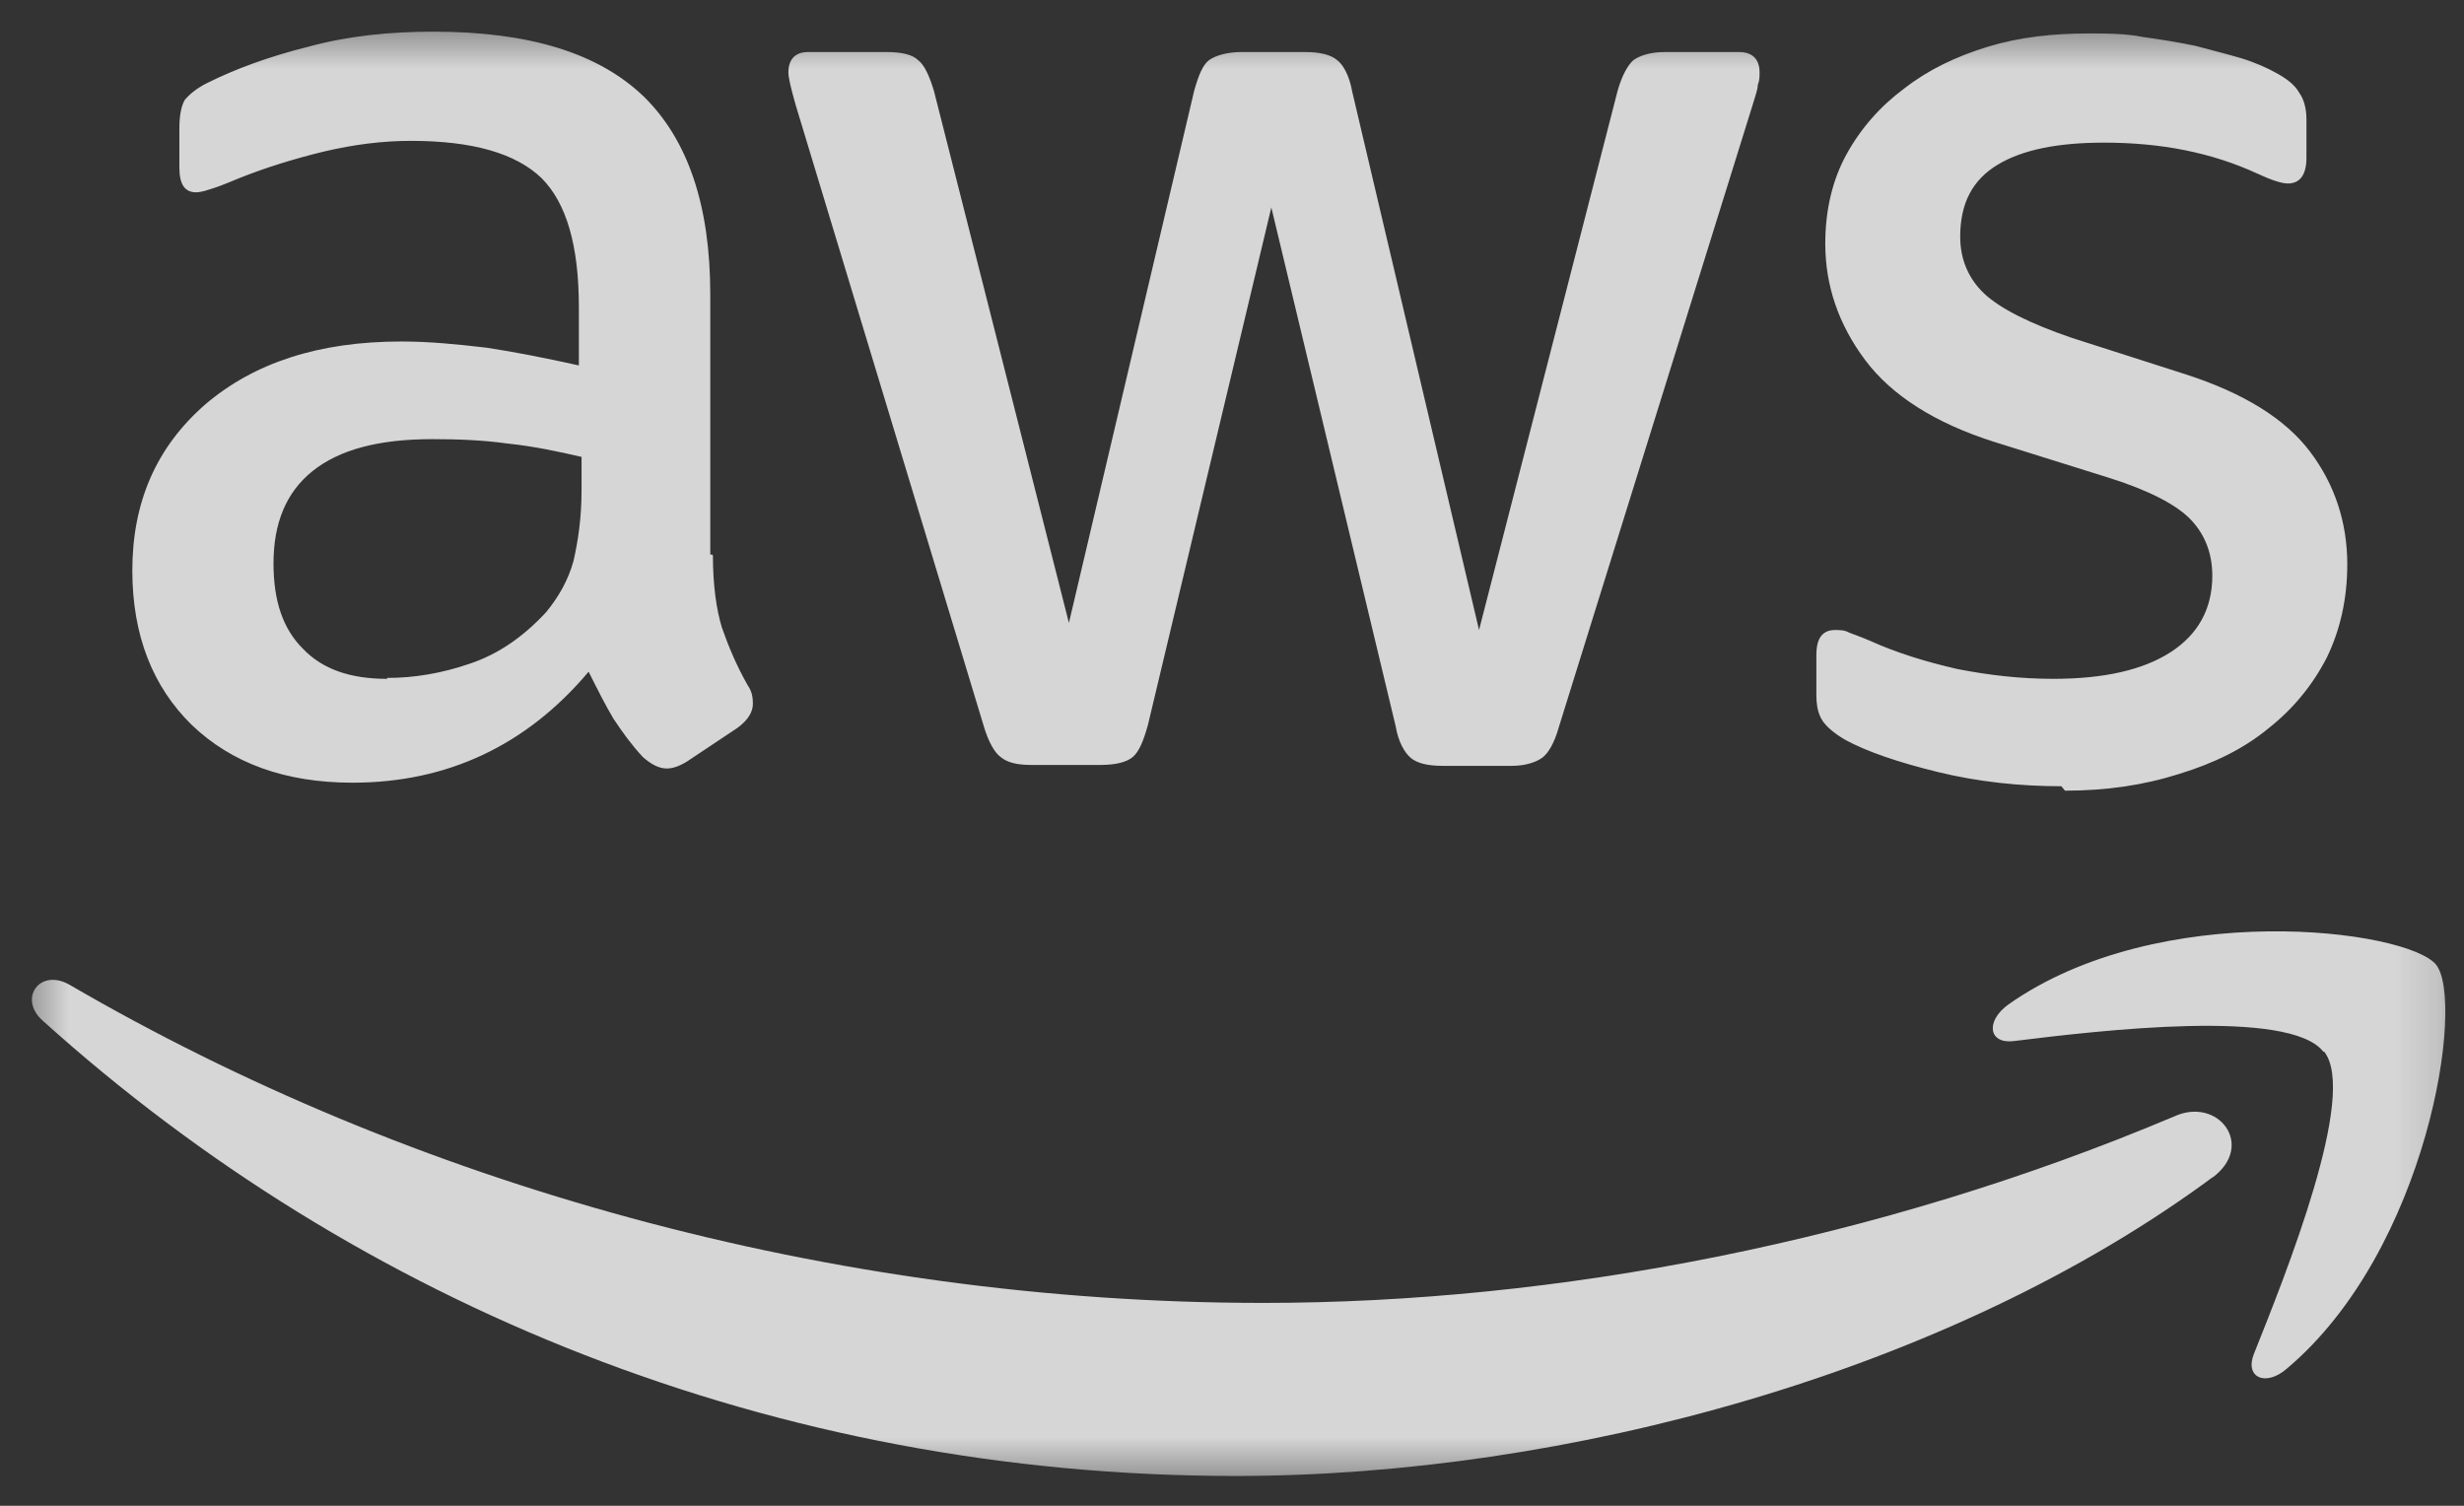 <svg width="54" height="33" viewBox="0 0 54 33" fill="none" xmlns="http://www.w3.org/2000/svg">
<rect x="0" y="0" width="54" height="33" fill="#333333" stroke="none"/>
<g id="Group" opacity="0.8">
<g id="Clip path group">
<mask id="mask0_204_29744" style="mask-type:luminance" maskUnits="userSpaceOnUse" x="0" y="0" width="54" height="33">
<g id="clippath-9">
<path id="Vector" d="M53.871 0.481H0.427V32.544H53.871V0.481Z" fill="white"/>
</g>
</mask>
<g mask="url(#mask0_204_29744)">
<g id="Group_2">
<g id="Group_3">
<path id="Vector_2" d="M15.624 12.173C15.624 12.834 15.702 13.359 15.819 13.748C15.955 14.138 16.13 14.566 16.383 15.013C16.48 15.149 16.5 15.286 16.5 15.422C16.5 15.597 16.402 15.772 16.169 15.947L15.06 16.686C14.904 16.784 14.749 16.842 14.613 16.842C14.437 16.842 14.262 16.745 14.087 16.589C13.834 16.317 13.64 16.044 13.445 15.752C13.27 15.46 13.095 15.11 12.9 14.721C11.539 16.336 9.807 17.153 7.725 17.153C6.247 17.153 5.079 16.725 4.204 15.889C3.348 15.052 2.9 13.924 2.9 12.503C2.9 11.005 3.426 9.799 4.496 8.865C5.566 7.951 6.986 7.484 8.795 7.484C9.398 7.484 10.002 7.542 10.663 7.62C11.305 7.717 11.986 7.853 12.686 8.009V6.725C12.686 5.383 12.414 4.449 11.869 3.904C11.305 3.359 10.352 3.087 9.009 3.087C8.387 3.087 7.764 3.165 7.103 3.32C6.461 3.476 5.819 3.671 5.196 3.923C4.924 4.04 4.71 4.118 4.574 4.157C4.457 4.196 4.359 4.215 4.301 4.215C4.048 4.215 3.931 4.04 3.931 3.671V2.814C3.931 2.542 3.97 2.328 4.048 2.192C4.145 2.075 4.301 1.939 4.535 1.822C5.157 1.511 5.896 1.239 6.753 1.025C7.609 0.791 8.523 0.694 9.496 0.694C11.597 0.694 13.114 1.161 14.107 2.114C15.079 3.067 15.566 4.507 15.566 6.453V12.153H15.605L15.624 12.173ZM8.484 14.857C9.068 14.857 9.671 14.76 10.293 14.546C10.935 14.332 11.48 13.943 11.967 13.418C12.239 13.087 12.453 12.717 12.57 12.289C12.667 11.861 12.745 11.355 12.745 10.752V10.013C12.239 9.896 11.694 9.78 11.13 9.721C10.566 9.643 10.021 9.624 9.476 9.624C8.29 9.624 7.433 9.857 6.85 10.324C6.266 10.791 5.994 11.472 5.994 12.348C5.994 13.184 6.208 13.787 6.636 14.215C7.064 14.663 7.667 14.877 8.484 14.877V14.857ZM22.589 16.764C22.278 16.764 22.064 16.706 21.928 16.589C21.792 16.492 21.655 16.239 21.558 15.908L17.434 2.289C17.336 1.939 17.278 1.706 17.278 1.589C17.278 1.316 17.414 1.141 17.706 1.141H19.438C19.768 1.141 20.002 1.2 20.118 1.316C20.255 1.414 20.371 1.667 20.469 1.997L23.426 13.651L26.169 1.997C26.266 1.647 26.364 1.414 26.5 1.316C26.636 1.219 26.889 1.141 27.2 1.141H28.601C28.932 1.141 29.165 1.2 29.302 1.316C29.438 1.414 29.574 1.667 29.632 1.997L32.414 13.807L35.449 1.997C35.547 1.647 35.683 1.414 35.8 1.316C35.936 1.219 36.169 1.141 36.48 1.141H38.115C38.387 1.141 38.562 1.278 38.562 1.589C38.562 1.686 38.562 1.764 38.523 1.861C38.523 1.958 38.465 2.114 38.407 2.309L34.165 15.928C34.068 16.278 33.932 16.511 33.796 16.608C33.66 16.706 33.426 16.784 33.134 16.784H31.616C31.286 16.784 31.052 16.725 30.916 16.608C30.78 16.492 30.644 16.258 30.585 15.908L27.862 4.546L25.157 15.889C25.06 16.239 24.963 16.472 24.827 16.589C24.69 16.706 24.438 16.764 24.126 16.764H22.609H22.589ZM45.177 17.231C44.263 17.231 43.348 17.134 42.473 16.92C41.597 16.706 40.916 16.472 40.449 16.219C40.177 16.064 39.982 15.889 39.905 15.733C39.827 15.577 39.807 15.402 39.807 15.246V14.352C39.807 13.982 39.944 13.807 40.216 13.807C40.313 13.807 40.43 13.807 40.527 13.865C40.624 13.904 40.8 13.963 40.975 14.04C41.578 14.313 42.22 14.507 42.901 14.663C43.601 14.799 44.282 14.877 45.002 14.877C46.111 14.877 46.967 14.682 47.57 14.293C48.173 13.904 48.484 13.34 48.484 12.62C48.484 12.134 48.329 11.725 48.018 11.394C47.706 11.064 47.103 10.752 46.247 10.48L43.698 9.682C42.414 9.274 41.461 8.671 40.877 7.892C40.294 7.114 40.002 6.258 40.002 5.344C40.002 4.604 40.158 3.943 40.469 3.379C40.78 2.814 41.208 2.328 41.733 1.939C42.259 1.53 42.862 1.239 43.562 1.025C44.263 0.811 45.002 0.733 45.78 0.733C46.169 0.733 46.578 0.733 46.967 0.811C47.376 0.869 47.745 0.927 48.115 1.005C48.465 1.102 48.796 1.18 49.126 1.278C49.438 1.375 49.691 1.492 49.866 1.589C50.119 1.725 50.294 1.861 50.391 2.036C50.488 2.172 50.547 2.367 50.547 2.62V3.457C50.547 3.826 50.41 4.021 50.138 4.021C50.002 4.021 49.769 3.943 49.477 3.807C48.465 3.34 47.356 3.126 46.111 3.126C45.099 3.126 44.321 3.281 43.776 3.612C43.231 3.943 42.959 4.449 42.959 5.188C42.959 5.674 43.134 6.102 43.484 6.433C43.835 6.764 44.496 7.095 45.41 7.406L47.901 8.204C49.166 8.612 50.08 9.176 50.624 9.896C51.169 10.616 51.442 11.453 51.442 12.367C51.442 13.126 51.286 13.807 50.994 14.41C50.683 15.013 50.255 15.538 49.71 15.966C49.165 16.414 48.523 16.725 47.765 16.959C46.967 17.212 46.15 17.328 45.255 17.328L45.177 17.231Z" fill="white"/>
<path id="Vector_3" fill-rule="evenodd" clip-rule="evenodd" d="M48.503 25.791C42.724 30.071 34.32 32.347 27.082 32.347C16.965 32.347 7.841 28.593 0.934 22.367C0.389 21.881 0.876 21.2 1.537 21.589C8.989 25.927 18.191 28.554 27.686 28.554C34.106 28.554 41.149 27.211 47.647 24.468C48.62 24.021 49.437 25.11 48.483 25.811L48.503 25.791Z" fill="white"/>
<path id="Vector_4" fill-rule="evenodd" clip-rule="evenodd" d="M50.917 23.048C50.177 22.095 46.033 22.581 44.146 22.814C43.582 22.892 43.504 22.386 44.01 22.017C47.318 19.682 52.745 20.363 53.388 21.141C54.029 21.939 53.212 27.386 50.119 29.993C49.652 30.402 49.185 30.188 49.399 29.663C50.099 27.912 51.675 23.982 50.936 23.048H50.917Z" fill="white"/>
</g>
</g>
</g>
</g>
</g>
</svg>
